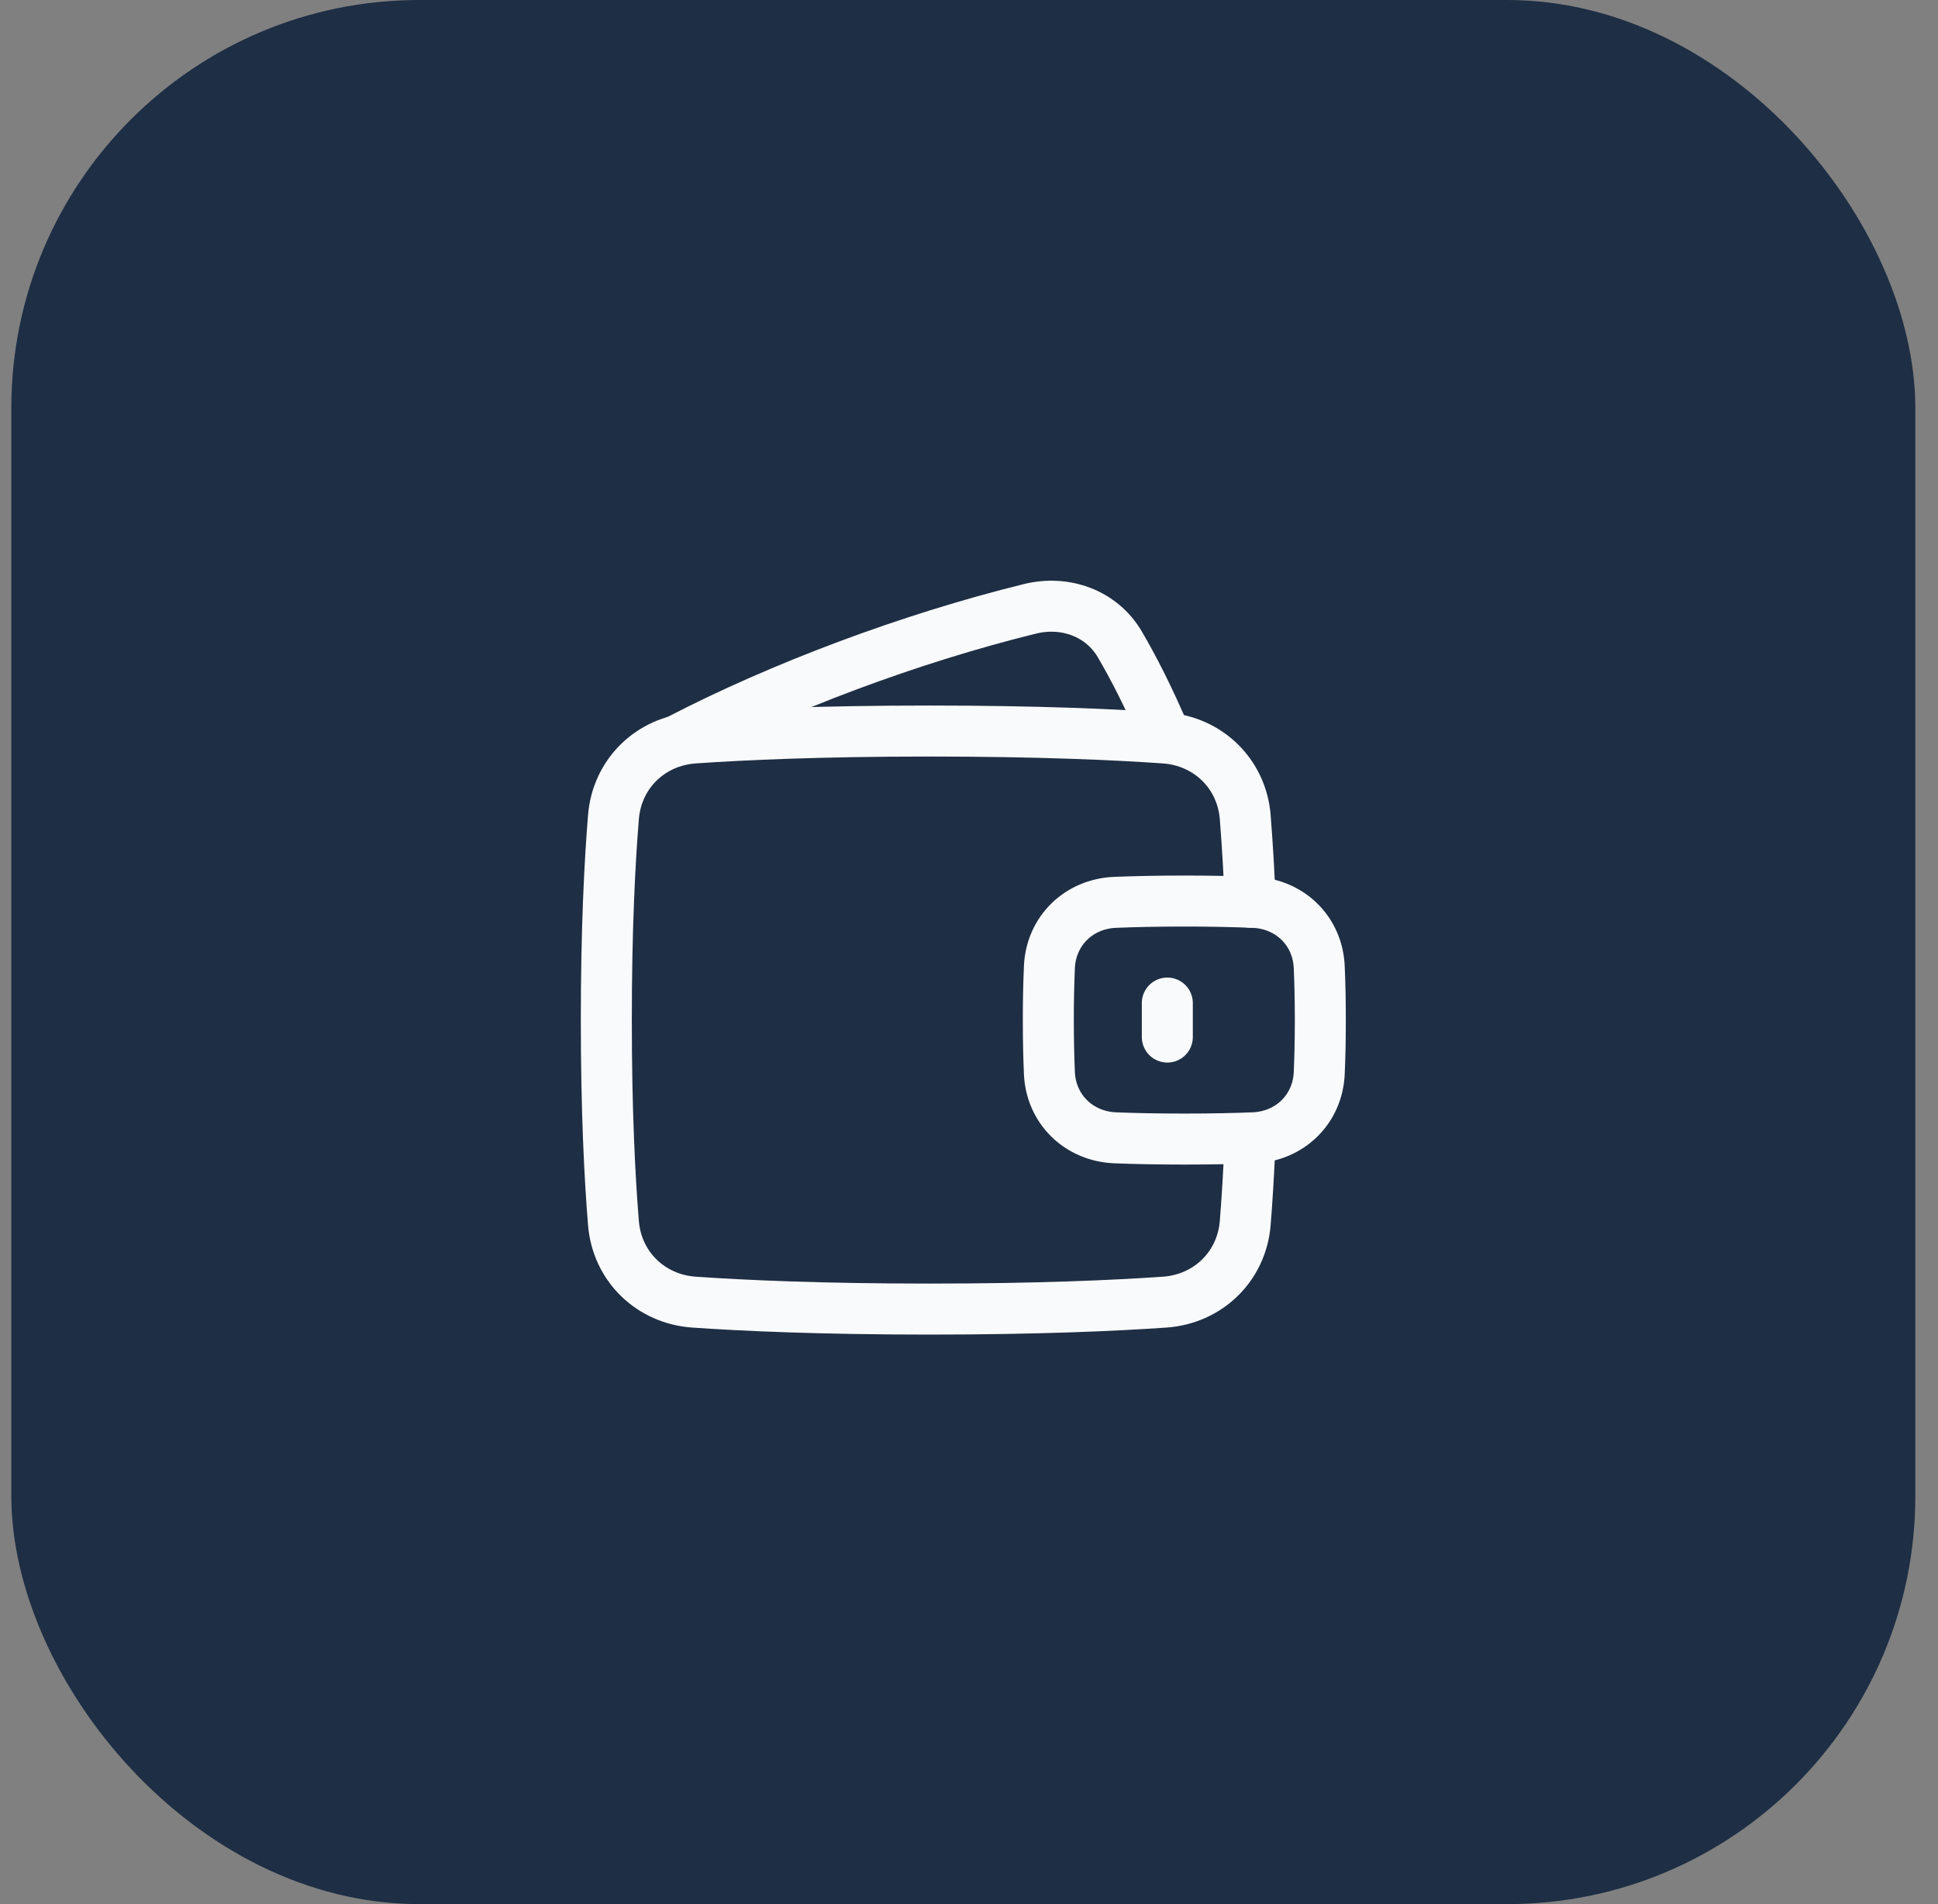 <svg width="57" height="56" viewBox="0 0 57 56" fill="none" xmlns="http://www.w3.org/2000/svg">
<rect x="0" y="0" width="57" height="56" fill="#808080" stroke="none"/>
<rect x="0.333" width="56" height="56" rx="12" fill="#1E2E44"/>
<g clip-path="url(#clip0_2992_199)">
<path d="M19.968 21.758C22.952 20.208 26.75 18.778 30.293 17.906C31.329 17.651 32.4 18.035 32.939 18.956C33.324 19.614 33.794 20.516 34.291 21.695M30.865 31.562C30.913 32.627 31.734 33.42 32.798 33.463C33.341 33.485 34.015 33.5 34.833 33.5C35.651 33.5 36.326 33.485 36.868 33.463C37.933 33.42 38.754 32.627 38.801 31.562C38.82 31.128 38.833 30.61 38.833 30C38.833 29.391 38.82 28.872 38.801 28.439C38.754 27.374 37.933 26.58 36.868 26.538C36.19 26.512 35.512 26.499 34.833 26.5C34.015 26.5 33.341 26.516 32.798 26.538C31.733 26.58 30.913 27.374 30.865 28.439C30.843 28.959 30.832 29.479 30.833 30C30.833 30.61 30.846 31.128 30.865 31.562Z" stroke="#F9FAFB" stroke-width="1.5" stroke-linecap="round" stroke-linejoin="round"/>
<path d="M36.77 26.534C36.739 25.697 36.69 24.862 36.624 24.028C36.52 22.752 35.529 21.793 34.253 21.704C32.783 21.602 30.515 21.5 27.333 21.5C24.152 21.5 21.883 21.602 20.413 21.704C19.137 21.792 18.147 22.752 18.043 24.028C17.935 25.345 17.833 27.307 17.833 30C17.833 32.694 17.935 34.655 18.043 35.973C18.147 37.248 19.137 38.208 20.414 38.296C21.883 38.398 24.152 38.5 27.333 38.5C30.515 38.5 32.783 38.398 34.253 38.296C35.529 38.208 36.52 37.248 36.624 35.973C36.678 35.306 36.731 34.475 36.77 33.467M34.333 29.5V30.5" stroke="#F9FAFB" stroke-width="1.5" stroke-linecap="round" stroke-linejoin="round"/>
</g>
<defs>
<clipPath id="clip0_2992_199">
<rect width="24" height="24" fill="white" transform="translate(16.333 16)"/>
</clipPath>
</defs>
</svg>
